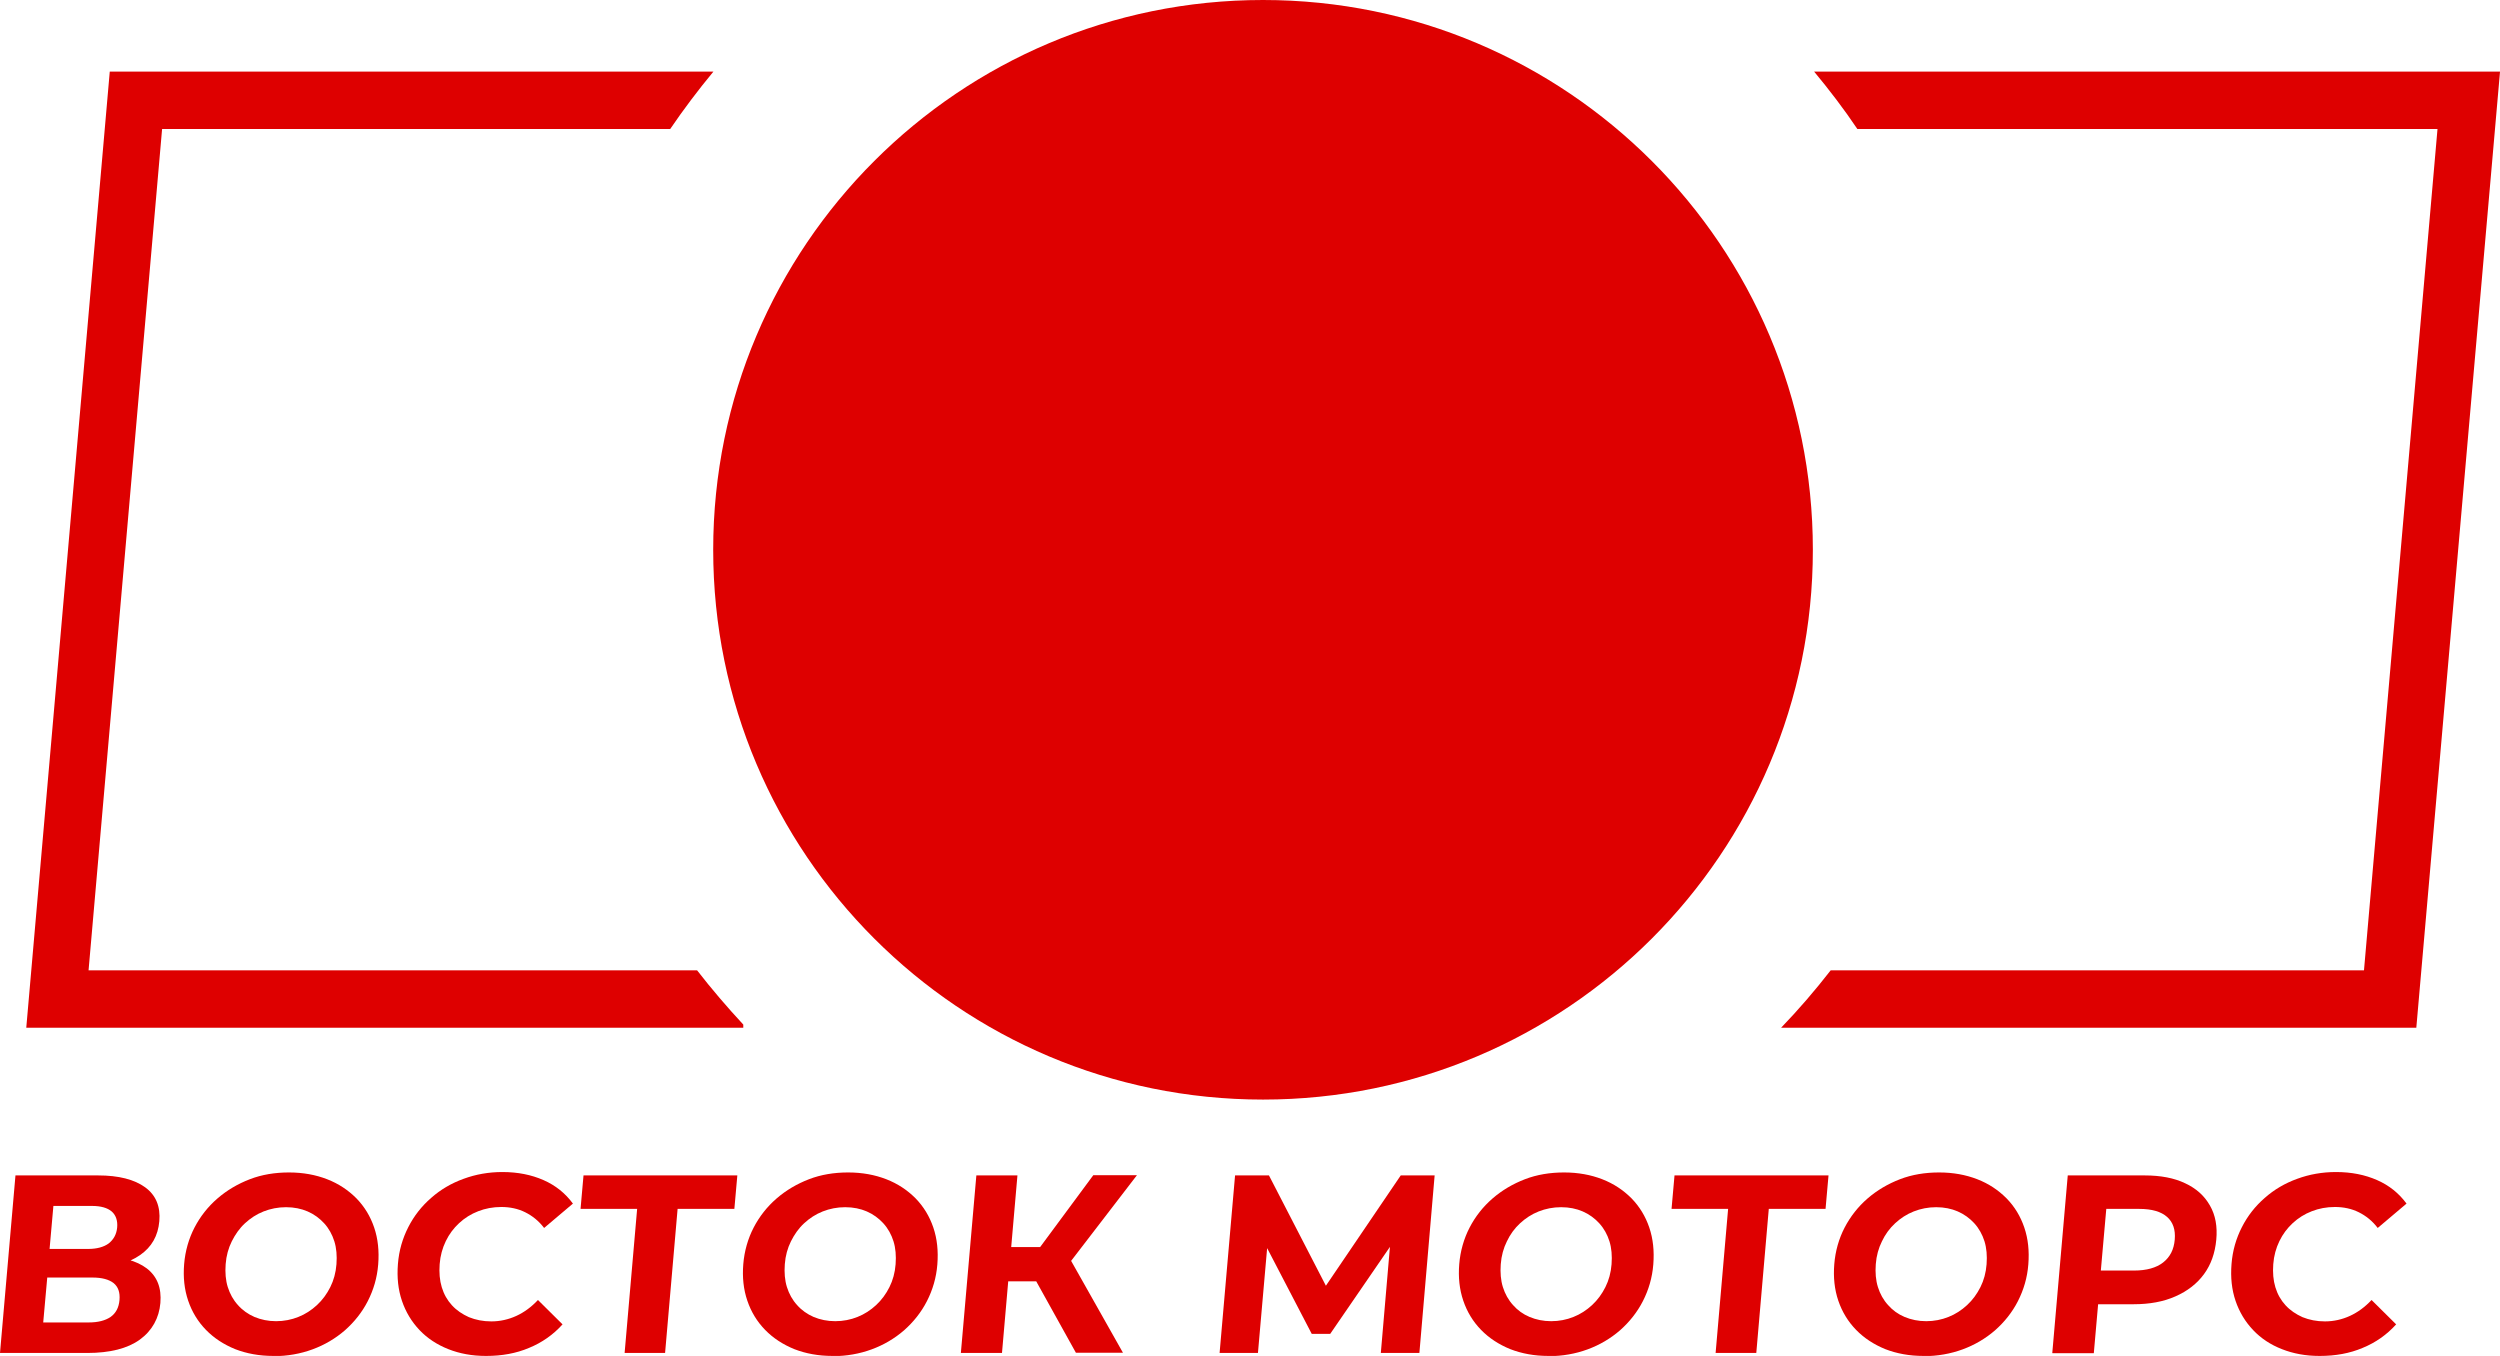 <svg width="118" height="64" viewBox="0 0 118 64" fill="none" xmlns="http://www.w3.org/2000/svg">
<g clip-path="url(#clip0_26_194)">
<path d="M59.615 51.9C73.948 51.9 85.567 40.282 85.567 25.95C85.567 11.618 73.948 0 59.615 0C45.282 0 33.663 11.618 33.663 25.95C33.663 40.282 45.282 51.9 59.615 51.9Z" fill="#DE0000"/>
<path d="M0 63.86L0.73 55.48H4.63C5.6 55.48 6.34 55.67 6.85 56.04C7.36 56.41 7.58 56.95 7.52 57.64C7.46 58.33 7.16 58.86 6.61 59.24C6.06 59.62 5.37 59.81 4.53 59.81L4.8 59.31C5.73 59.31 6.44 59.5 6.93 59.87C7.42 60.25 7.63 60.79 7.57 61.5C7.51 62.21 7.18 62.81 6.6 63.23C6.02 63.65 5.19 63.86 4.12 63.86H0ZM2.34 58.95H4.16C4.57 58.95 4.9 58.86 5.13 58.69C5.36 58.51 5.5 58.26 5.53 57.94C5.56 57.62 5.47 57.35 5.27 57.18C5.07 57.01 4.76 56.92 4.34 56.92H2.52L2.34 58.95ZM2.04 62.42H4.18C4.63 62.42 4.97 62.33 5.22 62.16C5.47 61.98 5.61 61.72 5.64 61.36C5.67 61 5.58 60.74 5.36 60.56C5.14 60.39 4.81 60.3 4.37 60.3H2.23L2.04 62.42Z" fill="#DE0000"/>
<path d="M12.901 64C12.241 64 11.641 63.89 11.101 63.68C10.561 63.46 10.101 63.16 9.721 62.77C9.341 62.38 9.061 61.92 8.881 61.39C8.701 60.86 8.641 60.29 8.691 59.67C8.741 59.05 8.911 58.46 9.181 57.94C9.451 57.42 9.811 56.96 10.261 56.57C10.711 56.18 11.221 55.88 11.791 55.66C12.361 55.44 12.981 55.34 13.641 55.34C14.301 55.34 14.901 55.45 15.441 55.66C15.981 55.87 16.431 56.17 16.821 56.56C17.201 56.95 17.481 57.41 17.661 57.94C17.841 58.47 17.901 59.05 17.851 59.68C17.801 60.31 17.631 60.88 17.361 61.41C17.091 61.94 16.721 62.4 16.281 62.79C15.831 63.18 15.321 63.48 14.751 63.69C14.181 63.9 13.561 64.01 12.911 64.01L12.901 64ZM13.031 62.36C13.401 62.36 13.761 62.29 14.081 62.16C14.411 62.03 14.701 61.84 14.961 61.6C15.221 61.36 15.431 61.07 15.591 60.75C15.751 60.43 15.851 60.07 15.881 59.67C15.911 59.27 15.881 58.91 15.781 58.59C15.681 58.27 15.521 57.98 15.301 57.74C15.081 57.5 14.821 57.31 14.521 57.18C14.221 57.05 13.881 56.98 13.501 56.98C13.121 56.98 12.771 57.05 12.441 57.18C12.111 57.31 11.821 57.5 11.561 57.74C11.301 57.98 11.101 58.27 10.941 58.59C10.781 58.91 10.681 59.27 10.651 59.67C10.621 60.07 10.651 60.43 10.751 60.75C10.851 61.07 11.011 61.36 11.231 61.6C11.441 61.84 11.711 62.03 12.011 62.16C12.321 62.29 12.661 62.36 13.031 62.36Z" fill="#DE0000"/>
<path d="M22.932 64C22.282 64 21.692 63.89 21.162 63.68C20.632 63.47 20.172 63.17 19.802 62.78C19.432 62.39 19.152 61.93 18.972 61.4C18.792 60.87 18.732 60.3 18.782 59.66C18.832 59.02 19.002 58.45 19.272 57.92C19.542 57.39 19.902 56.93 20.352 56.54C20.792 56.15 21.302 55.85 21.882 55.64C22.452 55.43 23.062 55.32 23.712 55.32C24.442 55.32 25.082 55.45 25.652 55.7C26.222 55.95 26.682 56.32 27.042 56.81L25.682 57.96C25.432 57.63 25.132 57.39 24.792 57.22C24.452 57.05 24.072 56.97 23.662 56.97C23.272 56.97 22.902 57.04 22.572 57.17C22.232 57.3 21.932 57.49 21.672 57.73C21.412 57.97 21.202 58.25 21.042 58.58C20.882 58.91 20.782 59.27 20.752 59.67C20.722 60.07 20.752 60.43 20.852 60.76C20.952 61.09 21.112 61.37 21.332 61.61C21.552 61.85 21.822 62.03 22.132 62.17C22.452 62.3 22.802 62.37 23.192 62.37C23.602 62.37 24.002 62.28 24.372 62.11C24.742 61.94 25.082 61.69 25.392 61.36L26.552 62.51C26.112 63 25.582 63.37 24.972 63.62C24.362 63.88 23.682 64 22.952 64H22.932Z" fill="#DE0000"/>
<path d="M29.482 63.86L30.112 56.61L30.512 57.06H27.402L27.542 55.48H34.802L34.662 57.06H31.552L32.022 56.61L31.392 63.86H29.482Z" fill="#DE0000"/>
<path d="M39.293 64C38.633 64 38.033 63.89 37.493 63.68C36.953 63.46 36.493 63.16 36.113 62.77C35.733 62.38 35.453 61.92 35.273 61.39C35.093 60.86 35.033 60.29 35.083 59.67C35.133 59.05 35.303 58.46 35.573 57.94C35.843 57.42 36.203 56.96 36.653 56.57C37.103 56.18 37.613 55.88 38.183 55.66C38.753 55.44 39.373 55.34 40.033 55.34C40.693 55.34 41.293 55.45 41.833 55.66C42.373 55.87 42.823 56.17 43.213 56.56C43.593 56.95 43.873 57.41 44.053 57.94C44.233 58.47 44.293 59.05 44.243 59.68C44.193 60.31 44.023 60.88 43.753 61.41C43.483 61.94 43.113 62.4 42.673 62.79C42.223 63.18 41.713 63.48 41.143 63.69C40.573 63.9 39.953 64.01 39.303 64.01L39.293 64ZM39.423 62.36C39.793 62.36 40.153 62.29 40.473 62.16C40.803 62.03 41.093 61.84 41.353 61.6C41.613 61.36 41.823 61.07 41.983 60.75C42.143 60.43 42.243 60.07 42.273 59.67C42.303 59.27 42.273 58.91 42.173 58.59C42.073 58.27 41.913 57.98 41.693 57.74C41.473 57.5 41.213 57.31 40.913 57.18C40.613 57.05 40.273 56.98 39.893 56.98C39.513 56.98 39.163 57.05 38.833 57.18C38.503 57.31 38.213 57.5 37.953 57.74C37.693 57.98 37.493 58.27 37.333 58.59C37.173 58.91 37.073 59.27 37.043 59.67C37.013 60.07 37.043 60.43 37.143 60.75C37.243 61.07 37.403 61.36 37.623 61.6C37.833 61.84 38.103 62.03 38.403 62.16C38.713 62.29 39.053 62.36 39.423 62.36Z" fill="#DE0000"/>
<path d="M45.353 63.86L46.084 55.48H48.023L47.294 63.86H45.353ZM47.014 60.48L47.154 58.86H50.074L49.934 60.48H47.014ZM50.283 59.88L48.504 59.66L51.603 55.47H53.663L50.283 59.87V59.88ZM50.783 63.85L48.544 59.82L50.194 58.87L53.004 63.85H50.794H50.783Z" fill="#DE0000"/>
<path d="M57.565 63.86L58.295 55.48H59.895L62.945 61.39H62.105L66.115 55.48H67.715L66.995 63.86H65.175L65.655 58.27H66.005L62.785 62.96H61.915L59.475 58.27H59.865L59.375 63.86H57.555H57.565Z" fill="#DE0000"/>
<path d="M73.086 64C72.426 64 71.826 63.89 71.286 63.68C70.746 63.46 70.286 63.16 69.906 62.77C69.526 62.38 69.246 61.92 69.066 61.39C68.886 60.86 68.826 60.29 68.876 59.67C68.926 59.05 69.096 58.46 69.366 57.94C69.636 57.42 69.996 56.96 70.446 56.57C70.896 56.18 71.406 55.88 71.976 55.66C72.546 55.44 73.166 55.34 73.826 55.34C74.486 55.34 75.086 55.45 75.626 55.66C76.166 55.87 76.616 56.17 77.006 56.56C77.386 56.95 77.666 57.41 77.846 57.94C78.026 58.47 78.086 59.05 78.036 59.68C77.986 60.31 77.816 60.88 77.546 61.41C77.276 61.94 76.906 62.4 76.466 62.79C76.016 63.18 75.506 63.48 74.936 63.69C74.366 63.9 73.746 64.01 73.096 64.01L73.086 64ZM73.216 62.36C73.586 62.36 73.946 62.29 74.266 62.16C74.596 62.03 74.886 61.84 75.146 61.6C75.406 61.36 75.616 61.07 75.776 60.75C75.936 60.43 76.036 60.07 76.066 59.67C76.096 59.27 76.066 58.91 75.966 58.59C75.866 58.27 75.706 57.98 75.486 57.74C75.266 57.5 75.006 57.31 74.706 57.18C74.406 57.05 74.066 56.98 73.686 56.98C73.306 56.98 72.956 57.05 72.626 57.18C72.296 57.31 72.006 57.5 71.746 57.74C71.486 57.98 71.276 58.27 71.126 58.59C70.966 58.91 70.866 59.27 70.836 59.67C70.806 60.07 70.836 60.43 70.936 60.75C71.036 61.07 71.196 61.36 71.416 61.6C71.626 61.84 71.886 62.03 72.196 62.16C72.506 62.29 72.846 62.36 73.216 62.36Z" fill="#DE0000"/>
<path d="M80.977 63.86L81.606 56.61L82.007 57.06H78.897L79.037 55.48H86.306L86.166 57.06H83.056L83.526 56.61L82.897 63.86H80.987H80.977Z" fill="#DE0000"/>
<path d="M90.787 64C90.127 64 89.528 63.89 88.987 63.68C88.448 63.46 87.987 63.16 87.608 62.77C87.228 62.38 86.948 61.92 86.767 61.39C86.588 60.86 86.528 60.29 86.578 59.67C86.627 59.05 86.797 58.46 87.067 57.94C87.338 57.42 87.698 56.96 88.147 56.57C88.597 56.18 89.108 55.88 89.677 55.66C90.248 55.44 90.868 55.34 91.528 55.34C92.188 55.34 92.787 55.45 93.328 55.66C93.868 55.87 94.317 56.17 94.707 56.56C95.088 56.95 95.368 57.41 95.547 57.94C95.728 58.47 95.787 59.05 95.737 59.68C95.688 60.31 95.517 60.88 95.248 61.41C94.978 61.94 94.608 62.4 94.168 62.79C93.718 63.18 93.207 63.48 92.638 63.69C92.067 63.9 91.448 64.01 90.797 64.01L90.787 64ZM90.918 62.36C91.287 62.36 91.647 62.29 91.968 62.16C92.297 62.03 92.588 61.84 92.847 61.6C93.108 61.36 93.317 61.07 93.478 60.75C93.638 60.43 93.737 60.07 93.767 59.67C93.797 59.27 93.767 58.91 93.668 58.59C93.567 58.27 93.407 57.98 93.188 57.74C92.968 57.5 92.707 57.31 92.407 57.18C92.108 57.05 91.767 56.98 91.388 56.98C91.007 56.98 90.657 57.05 90.328 57.18C89.998 57.31 89.707 57.5 89.448 57.74C89.188 57.98 88.978 58.27 88.828 58.59C88.668 58.91 88.567 59.27 88.537 59.67C88.507 60.07 88.537 60.43 88.638 60.75C88.737 61.07 88.897 61.36 89.118 61.6C89.328 61.84 89.588 62.03 89.897 62.16C90.207 62.29 90.547 62.36 90.918 62.36Z" fill="#DE0000"/>
<path d="M96.868 63.86L97.598 55.48H101.228C101.978 55.48 102.618 55.6 103.138 55.85C103.658 56.09 104.048 56.44 104.308 56.9C104.568 57.35 104.668 57.89 104.608 58.52C104.548 59.15 104.358 59.69 104.028 60.14C103.698 60.59 103.248 60.94 102.678 61.19C102.118 61.44 101.458 61.56 100.708 61.56H98.148L99.108 60.69L98.828 63.87H96.878L96.868 63.86ZM99.078 60.89L98.278 59.97H100.728C101.318 59.97 101.778 59.84 102.098 59.59C102.428 59.33 102.608 58.98 102.648 58.51C102.688 58.04 102.568 57.69 102.288 57.44C102.008 57.19 101.568 57.06 100.978 57.06H98.528L99.498 56.14L99.078 60.89Z" fill="#DE0000"/>
<path d="M109.478 64C108.828 64 108.238 63.89 107.708 63.68C107.168 63.47 106.718 63.17 106.348 62.78C105.978 62.39 105.698 61.93 105.518 61.4C105.338 60.87 105.278 60.3 105.328 59.66C105.378 59.02 105.548 58.45 105.818 57.92C106.088 57.39 106.448 56.93 106.898 56.54C107.338 56.15 107.848 55.85 108.428 55.64C108.998 55.43 109.608 55.32 110.258 55.32C110.988 55.32 111.628 55.45 112.198 55.7C112.768 55.95 113.228 56.32 113.588 56.81L112.228 57.96C111.978 57.63 111.678 57.39 111.338 57.22C110.998 57.05 110.618 56.97 110.208 56.97C109.818 56.97 109.448 57.04 109.118 57.17C108.778 57.3 108.478 57.49 108.218 57.73C107.958 57.97 107.748 58.25 107.588 58.58C107.428 58.91 107.328 59.27 107.298 59.67C107.268 60.07 107.298 60.43 107.398 60.76C107.498 61.09 107.658 61.37 107.878 61.61C108.098 61.85 108.368 62.03 108.678 62.17C108.998 62.3 109.348 62.37 109.738 62.37C110.148 62.37 110.548 62.28 110.918 62.11C111.288 61.94 111.628 61.69 111.938 61.36L113.098 62.51C112.658 63 112.128 63.37 111.518 63.62C110.908 63.88 110.228 64 109.498 64H109.478Z" fill="#DE0000"/>
<path d="M4.18 45.8L7.651 6.09H31.633C32.273 5.15 32.953 4.25 33.673 3.38H5.181L1.24 48.51H35.083V48.36C34.323 47.54 33.593 46.69 32.903 45.8H4.18Z" fill="#DE0000"/>
<path d="M118 3.38H85.627C86.348 4.25 87.038 5.15 87.668 6.09H115.05L111.58 45.8H86.408C85.677 46.74 84.897 47.65 84.067 48.51H114.05L118 3.39V3.38Z" fill="#DE0000"/>
</g>
<defs>
<clipPath id="clip0_26_194">
<rect width="118" height="64" fill="white"/>
</clipPath>
</defs>
</svg>

